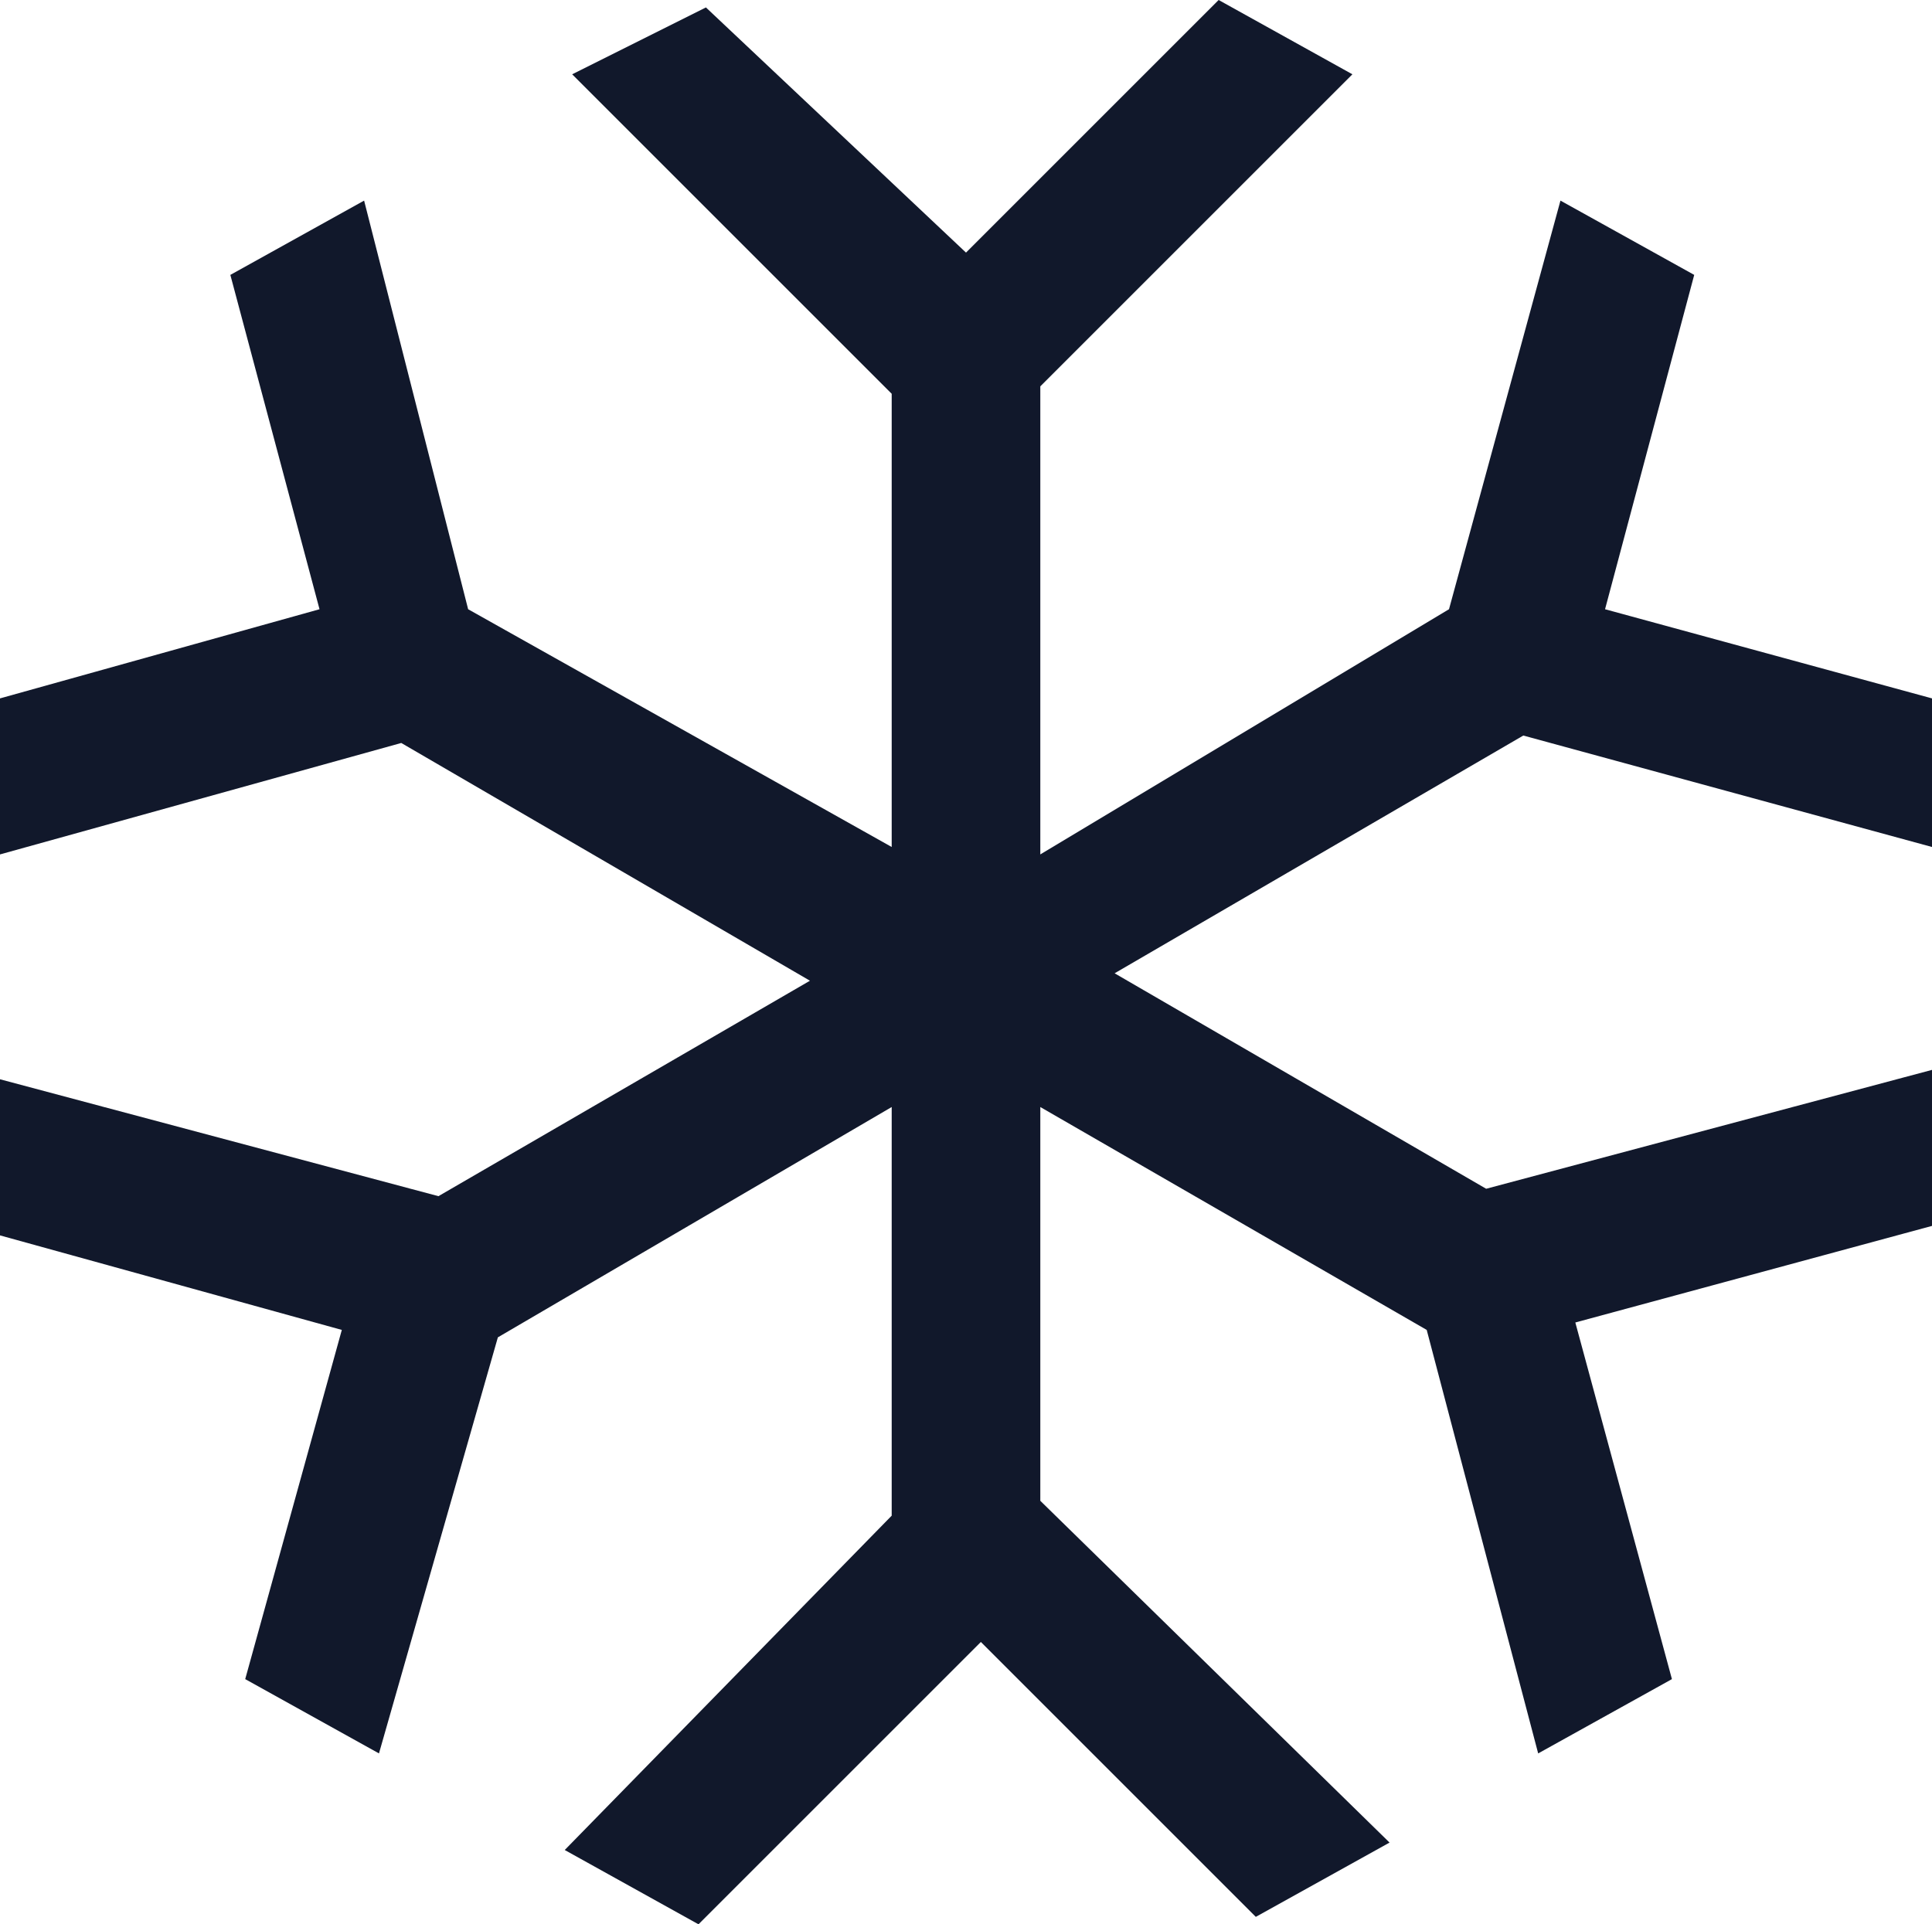 <svg xmlns="http://www.w3.org/2000/svg" viewBox="0 0 26 25.9"><path d="m5.4 10 5.5 3.2-5 2.9-6-1.6v2.1l4.7 1.3-1.3 4.7 1.8 1L6.7 18l5.3-3.1v5.5l-4.4 4.5 1.8 1 3.8-3.8 3.7 3.7 1.8-1-4.7-4.6v-5.3l5.2 3 1.5 5.7 1.8-1-1.3-4.8 4.8-1.3v-2.1L20 16l-5-2.9 5.5-3.2 5.5 1.5v-2l-4.4-1.2 1.2-4.5-1.8-1-1.5 5.5-5.5 3.3V5.2L18.2 1l-1.8-1L13 3.4 9.5.1 7.7 1 12 5.3v6.1L6.3 8.2 4.9 2.7l-1.8 1 1.2 4.5L0 9.4v2.1z" style="fill:#11182b"/></svg>